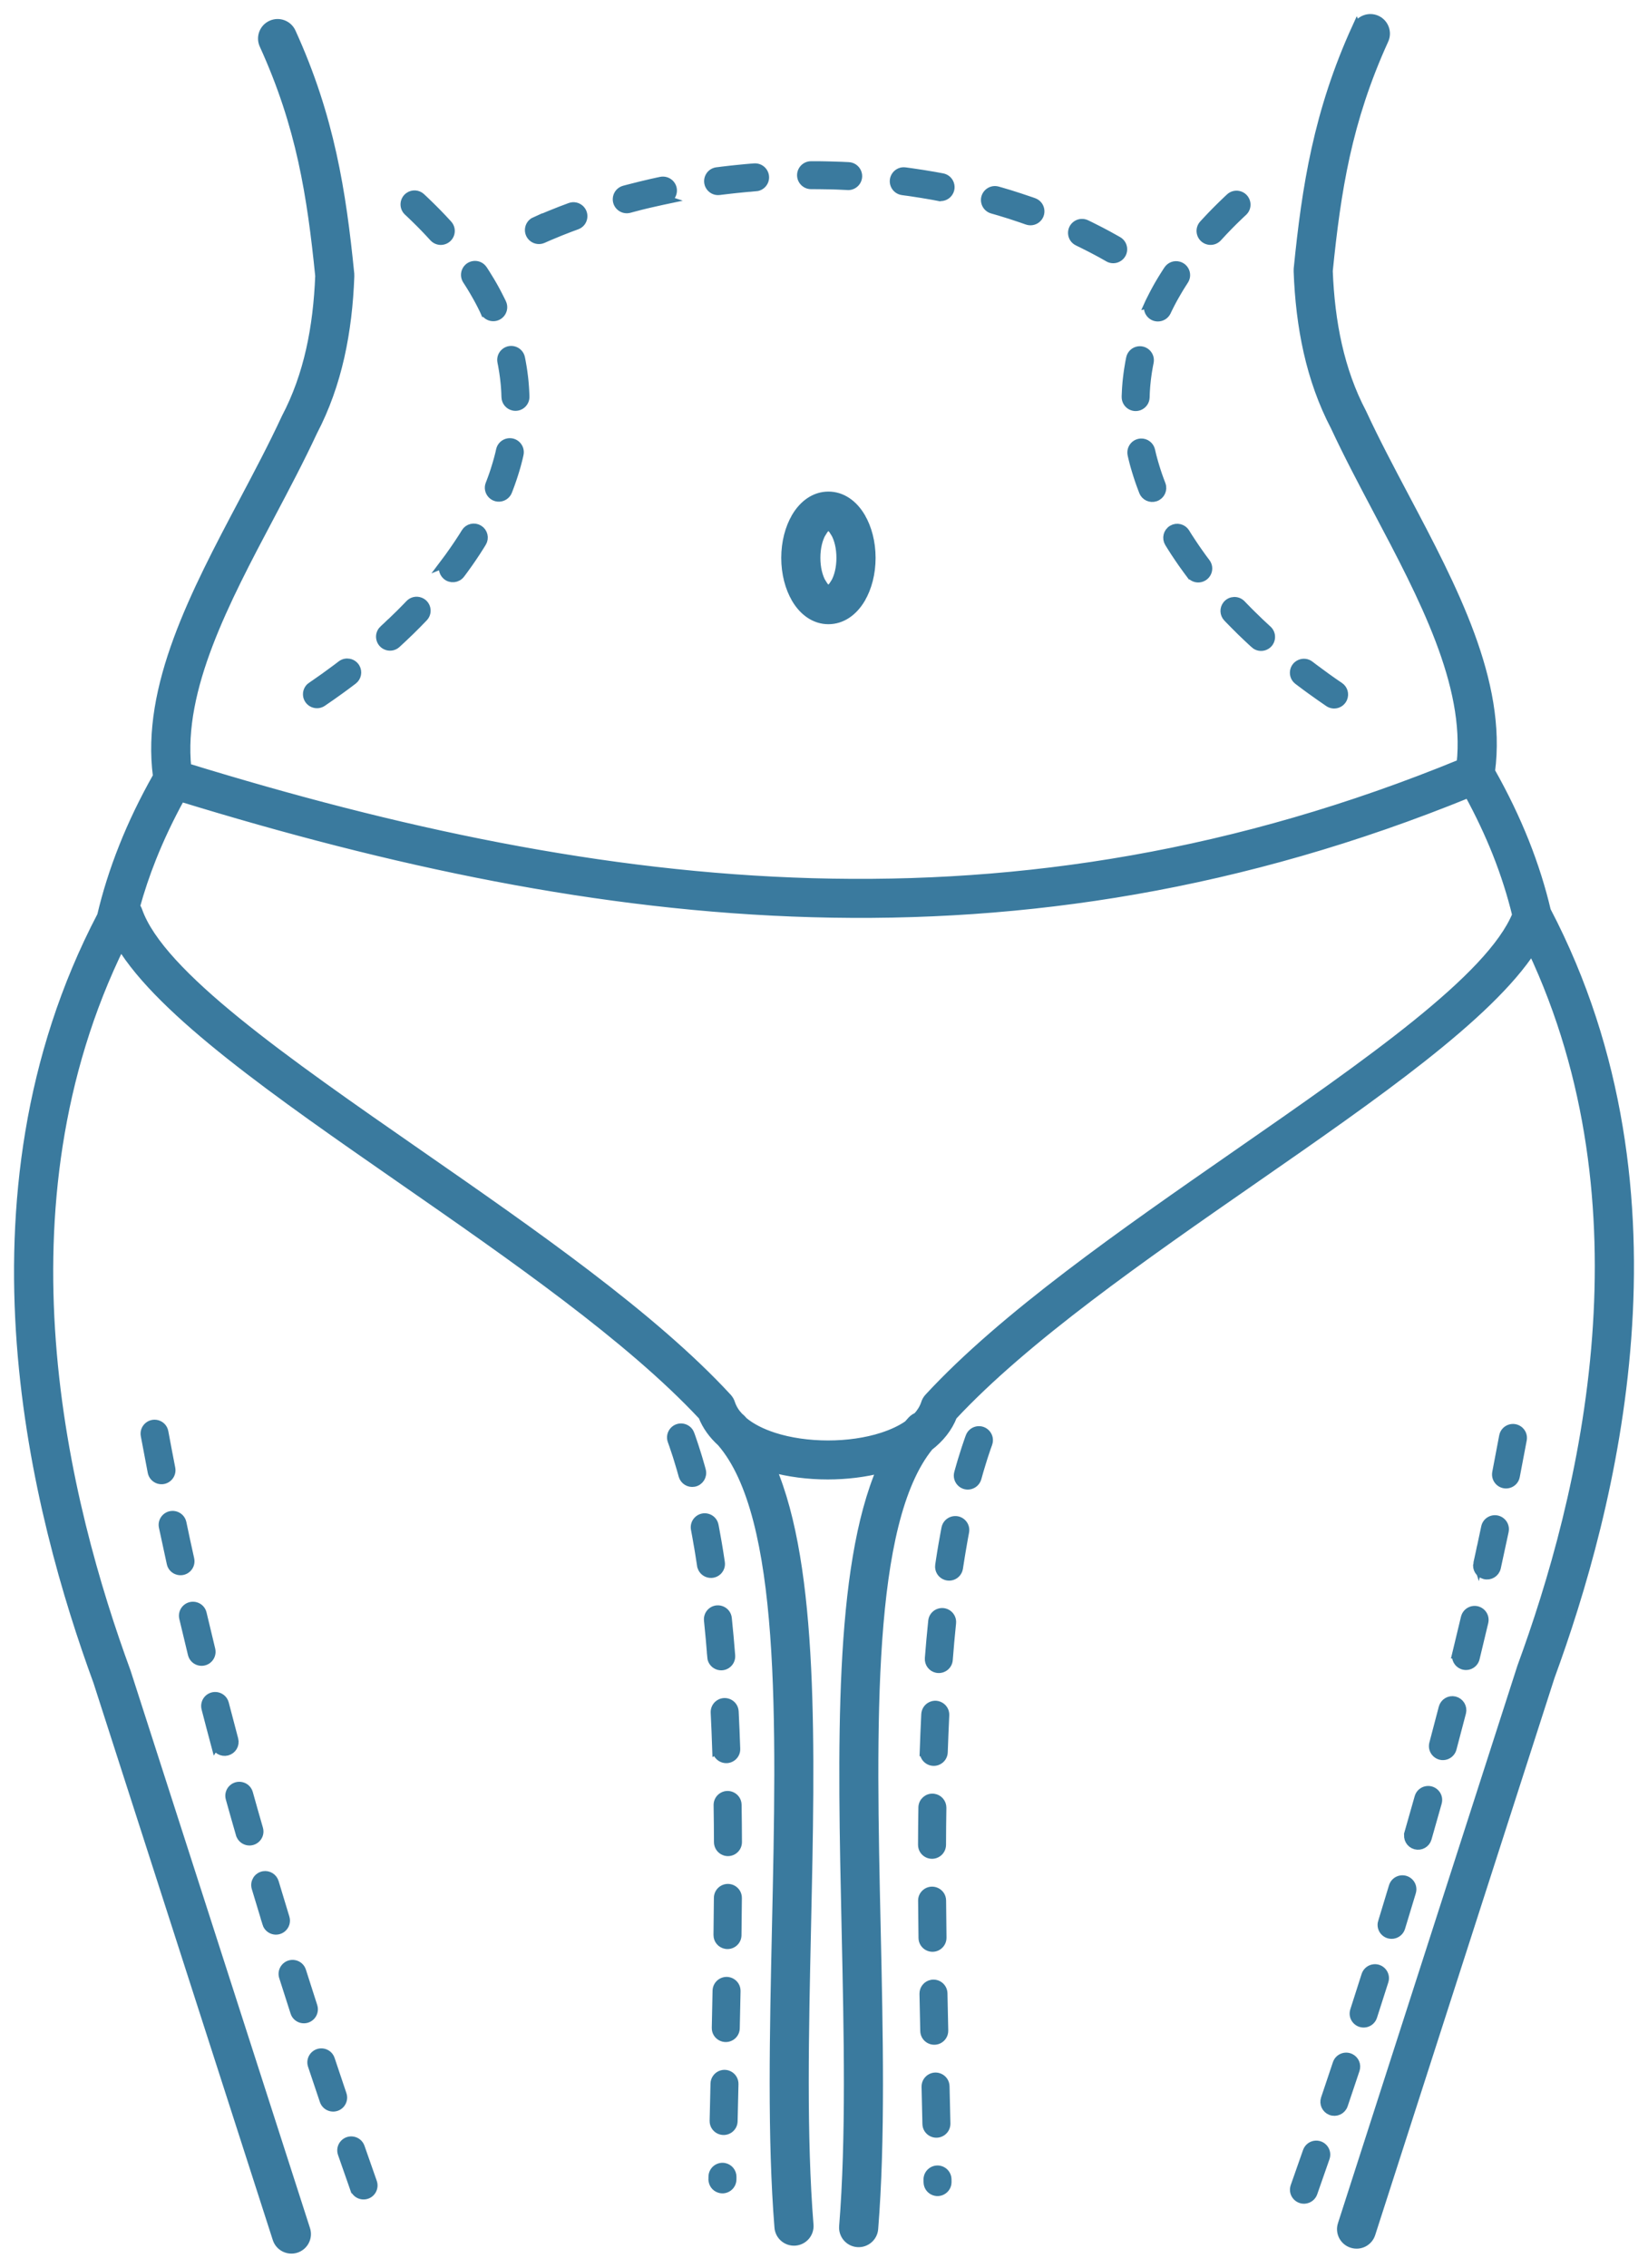 <svg width="88" height="121" viewBox="0 0 88 121" fill="none" xmlns="http://www.w3.org/2000/svg">
<path d="M72.451 1.465C72.633 1.067 73.106 0.89 73.504 1.071C73.903 1.252 74.081 1.724 73.899 2.121C72.911 4.287 72.274 6.302 71.83 8.303C71.388 10.305 71.132 12.316 70.917 14.457C70.97 15.826 71.122 17.153 71.41 18.424C71.699 19.694 72.123 20.907 72.721 22.042C72.727 22.055 72.733 22.067 72.739 22.08C73.412 23.532 74.2 25.018 74.994 26.519C77.569 31.381 80.214 36.379 79.581 41.16C80.31 42.449 80.91 43.702 81.397 44.921C81.902 46.191 82.285 47.416 82.563 48.6C86.533 56.182 87.394 64.193 86.855 71.416C86.318 78.629 84.385 85.054 82.769 89.46L73.194 119.187C73.06 119.604 72.613 119.833 72.195 119.697C71.777 119.564 71.547 119.118 71.683 118.701L81.26 88.97C81.265 88.956 81.269 88.941 81.275 88.926C82.855 84.618 84.746 78.339 85.269 71.301C85.757 64.741 85.058 57.519 81.802 50.63C79.474 54.221 73.411 58.426 66.938 62.917C61.023 67.02 54.763 71.366 50.861 75.546C50.611 76.188 50.172 76.73 49.597 77.172C46.299 81.24 46.537 92.059 46.776 102.877C46.901 108.531 47.024 114.183 46.644 118.924C46.61 119.362 46.226 119.687 45.789 119.654C45.35 119.62 45.024 119.237 45.058 118.801C45.436 114.093 45.313 108.502 45.19 102.908C44.979 93.299 44.766 83.689 47.093 78.333C46.182 78.573 45.188 78.692 44.199 78.692C43.162 78.692 42.12 78.56 41.173 78.298C43.482 83.662 43.271 93.245 43.058 102.829C42.935 108.421 42.811 114.014 43.19 118.722C43.223 119.16 42.897 119.541 42.458 119.575C42.02 119.608 41.637 119.283 41.604 118.845C41.223 114.104 41.349 108.452 41.472 102.798C41.714 91.844 41.955 80.892 38.527 76.945C38.087 76.547 37.744 76.082 37.535 75.546C33.635 71.366 27.372 67.021 21.459 62.917C14.84 58.324 8.651 54.031 6.444 50.388C2.979 57.43 2.231 64.845 2.731 71.566C3.255 78.604 5.146 84.883 6.724 89.191C6.73 89.206 6.734 89.22 6.739 89.235L16.316 118.966C16.45 119.383 16.219 119.829 15.804 119.962C15.386 120.095 14.939 119.866 14.805 119.452L5.23 89.725C3.615 85.317 1.684 78.894 1.144 71.681C0.607 64.457 1.468 56.444 5.436 48.865C5.714 47.681 6.097 46.455 6.603 45.186C7.087 43.967 7.687 42.715 8.418 41.424C7.785 36.646 10.431 31.646 13.005 26.784C13.799 25.283 14.587 23.797 15.26 22.345C15.266 22.332 15.272 22.32 15.278 22.307C15.876 21.171 16.302 19.958 16.589 18.689C16.877 17.418 17.027 16.09 17.082 14.721C16.867 12.579 16.611 10.568 16.169 8.567C15.726 6.567 15.088 4.553 14.1 2.386C13.918 1.988 14.094 1.517 14.495 1.336C14.894 1.155 15.366 1.33 15.548 1.73C16.578 3.987 17.247 6.106 17.717 8.226C18.183 10.329 18.447 12.409 18.668 14.618C18.672 14.662 18.672 14.703 18.67 14.745C18.616 16.22 18.451 17.656 18.14 19.036C17.824 20.43 17.356 21.766 16.698 23.02C16.01 24.5 15.214 26.003 14.412 27.52C12 32.073 9.524 36.752 9.965 40.97C21.113 44.398 32.158 46.795 43.39 47.11C54.628 47.427 66.074 45.657 78.029 40.752C78.493 36.521 76.006 31.826 73.586 27.253C72.784 25.736 71.988 24.233 71.3 22.754C70.642 21.499 70.174 20.163 69.858 18.769C69.547 17.39 69.382 15.954 69.328 14.478C69.326 14.437 69.326 14.393 69.33 14.351C69.551 12.142 69.815 10.062 70.281 7.959C70.751 5.84 71.419 3.72 72.45 1.463L72.451 1.465ZM36.834 76.533C36.707 76.181 36.251 76.089 35.996 76.366C35.873 76.504 35.835 76.693 35.896 76.866L35.975 77.087L36.012 77.197L36.125 77.534L36.163 77.649L36.234 77.879L36.34 78.229L36.376 78.348L36.443 78.585L36.482 78.727C36.553 78.975 36.796 79.129 37.051 79.084C37.339 79.032 37.519 78.744 37.441 78.463L37.402 78.317L37.295 77.948L37.26 77.827L37.185 77.585L37.072 77.229L37.034 77.112L36.955 76.878L36.876 76.649L36.834 76.534L36.834 76.533ZM38.08 116.282C38.078 116.503 38.216 116.695 38.425 116.761C38.742 116.864 39.068 116.63 39.074 116.297L39.076 116.157C39.078 115.913 38.907 115.705 38.667 115.661C38.364 115.609 38.088 115.836 38.081 116.14L38.079 116.28L38.08 116.282ZM38.143 113.164C38.134 113.57 38.588 113.812 38.924 113.583C39.056 113.489 39.133 113.347 39.137 113.187C39.152 112.526 39.167 111.866 39.183 111.203C39.19 110.838 38.822 110.592 38.487 110.736C38.31 110.815 38.195 110.986 38.189 111.18C38.172 111.841 38.157 112.503 38.143 113.164ZM38.258 108.204C38.249 108.61 38.703 108.852 39.039 108.623C39.171 108.531 39.248 108.385 39.252 108.227C39.267 107.564 39.282 106.903 39.294 106.241C39.298 106.045 39.19 105.87 39.014 105.784C38.686 105.628 38.31 105.859 38.299 106.222C38.287 106.882 38.272 107.543 38.258 108.204ZM38.349 103.248C38.347 103.496 38.525 103.706 38.772 103.744C39.072 103.788 39.34 103.563 39.344 103.261C39.352 102.598 39.361 101.935 39.365 101.273C39.367 100.881 38.936 100.641 38.602 100.85C38.458 100.941 38.372 101.096 38.37 101.267C38.366 101.927 38.358 102.588 38.349 103.248V103.248ZM38.374 98.296C38.376 98.471 38.468 98.632 38.619 98.721C38.953 98.917 39.369 98.677 39.369 98.292C39.367 97.629 39.361 96.966 39.35 96.301C39.342 95.889 38.863 95.663 38.539 95.924C38.42 96.02 38.353 96.164 38.355 96.318C38.366 96.979 38.372 97.637 38.374 98.298L38.374 98.296ZM38.285 93.351C38.299 93.753 38.761 93.972 39.083 93.728C39.212 93.63 39.284 93.478 39.277 93.317C39.254 92.655 39.227 91.99 39.194 91.327C39.171 90.914 38.686 90.706 38.37 90.977C38.255 91.077 38.193 91.223 38.199 91.377C38.232 92.035 38.259 92.694 38.281 93.353L38.285 93.351ZM38.015 88.42C38.047 88.795 38.465 89.001 38.782 88.797C38.937 88.695 39.02 88.526 39.008 88.341C38.956 87.678 38.897 87.013 38.828 86.353C38.789 85.98 38.366 85.786 38.055 85.992C37.903 86.097 37.821 86.272 37.84 86.455C37.909 87.11 37.965 87.764 38.018 88.42L38.015 88.42ZM37.472 83.524C37.532 83.918 38.005 84.083 38.302 83.816C38.423 83.701 38.481 83.541 38.456 83.377L38.419 83.129C38.396 82.987 38.375 82.843 38.352 82.701C38.329 82.56 38.306 82.42 38.281 82.278L38.206 81.86L38.156 81.584L38.121 81.399C38.044 81.003 37.552 80.859 37.272 81.149C37.16 81.268 37.114 81.426 37.143 81.587L37.176 81.766L37.201 81.901L37.249 82.172L37.272 82.308L37.321 82.583L37.367 82.86C37.402 83.081 37.438 83.302 37.471 83.523L37.472 83.524ZM8.742 76.409C8.667 76.007 8.168 75.864 7.888 76.163C7.781 76.28 7.735 76.434 7.765 76.591C7.886 77.243 8.009 77.893 8.136 78.546C8.17 78.719 8.293 78.859 8.458 78.919C8.822 79.046 9.183 78.733 9.112 78.356C8.985 77.708 8.862 77.06 8.742 76.412L8.742 76.409ZM18.945 116.78C19.082 117.169 19.609 117.23 19.833 116.882C19.914 116.75 19.933 116.596 19.883 116.45C19.663 115.827 19.444 115.204 19.227 114.579C19.103 114.225 18.646 114.131 18.391 114.404C18.265 114.539 18.226 114.729 18.286 114.904C18.503 115.529 18.723 116.154 18.942 116.78L18.945 116.78ZM17.319 112.084C17.444 112.453 17.925 112.541 18.174 112.241C18.282 112.105 18.316 111.932 18.261 111.768C18.048 111.142 17.839 110.515 17.63 109.888C17.507 109.521 17.033 109.43 16.78 109.723C16.667 109.859 16.631 110.034 16.686 110.2C16.895 110.83 17.106 111.457 17.319 112.084ZM15.754 107.368C15.871 107.724 16.322 107.829 16.585 107.56C16.713 107.426 16.757 107.239 16.701 107.061C16.498 106.432 16.295 105.805 16.096 105.173C15.975 104.794 15.482 104.704 15.233 105.015C15.131 105.146 15.097 105.313 15.148 105.473C15.348 106.104 15.551 106.736 15.754 107.365L15.754 107.368ZM14.259 102.629C14.366 102.973 14.788 103.094 15.062 102.858C15.21 102.729 15.269 102.527 15.212 102.339C15.018 101.708 14.828 101.076 14.638 100.443C14.565 100.201 14.326 100.053 14.078 100.094C13.783 100.145 13.599 100.438 13.685 100.726C13.875 101.362 14.067 101.995 14.261 102.629L14.259 102.629ZM12.843 97.865C12.895 98.042 13.037 98.173 13.217 98.213C13.584 98.29 13.902 97.952 13.799 97.591C13.615 96.958 13.436 96.322 13.258 95.687C13.15 95.303 12.661 95.197 12.399 95.497C12.293 95.624 12.255 95.791 12.299 95.951C12.477 96.589 12.657 97.229 12.842 97.864L12.843 97.865ZM11.514 93.073C11.585 93.336 11.85 93.492 12.116 93.427C12.385 93.359 12.546 93.088 12.475 92.819C12.306 92.181 12.137 91.541 11.972 90.904C11.875 90.541 11.432 90.41 11.152 90.662C11.017 90.787 10.962 90.973 11.006 91.152C11.171 91.794 11.341 92.436 11.512 93.076L11.514 93.073ZM10.281 88.257C10.366 88.601 10.77 88.749 11.058 88.541C11.221 88.42 11.294 88.22 11.248 88.024C11.092 87.382 10.937 86.74 10.786 86.098C10.701 85.733 10.258 85.594 9.973 85.84C9.835 85.962 9.777 86.144 9.817 86.325C9.969 86.971 10.124 87.615 10.281 88.259V88.257ZM9.152 83.414C9.188 83.578 9.303 83.712 9.462 83.77C9.833 83.91 10.208 83.587 10.124 83.199C9.982 82.555 9.838 81.909 9.706 81.263C9.624 80.886 9.165 80.74 8.878 81.003C8.751 81.124 8.694 81.297 8.732 81.468C8.872 82.116 9.01 82.764 9.152 83.412L9.152 83.414ZM52.742 77.012C52.871 76.649 52.556 76.284 52.178 76.357C52.004 76.392 51.866 76.511 51.806 76.676L51.764 76.791L51.685 77.02L51.606 77.254L51.568 77.371L51.456 77.727L51.38 77.969L51.345 78.09L51.239 78.459L51.199 78.604C51.103 78.954 51.404 79.288 51.763 79.225C51.953 79.19 52.104 79.055 52.158 78.869L52.198 78.727L52.265 78.49L52.3 78.371L52.407 78.02L52.478 77.791L52.515 77.676L52.628 77.339L52.665 77.229L52.745 77.008L52.742 77.012ZM49.566 116.442C49.574 116.838 50.017 117.067 50.345 116.842C50.483 116.746 50.562 116.594 50.56 116.425L50.558 116.286C50.552 115.913 50.155 115.681 49.825 115.856C49.66 115.946 49.561 116.115 49.563 116.3L49.566 116.44V116.442ZM49.505 113.331C49.513 113.706 49.919 113.935 50.247 113.751C50.408 113.66 50.504 113.493 50.5 113.307C50.486 112.647 50.471 111.984 50.454 111.323C50.443 110.929 50.003 110.704 49.676 110.925C49.536 111.023 49.457 111.175 49.459 111.346C49.476 112.007 49.491 112.668 49.505 113.33L49.505 113.331ZM49.39 108.37C49.398 108.729 49.772 108.96 50.101 108.808C50.28 108.722 50.389 108.545 50.385 108.347C50.37 107.686 50.355 107.026 50.343 106.365C50.335 106.061 50.065 105.838 49.764 105.886C49.52 105.927 49.344 106.138 49.348 106.386C49.361 107.049 49.376 107.709 49.39 108.372V108.37ZM49.296 103.406C49.302 103.787 49.716 104.019 50.046 103.827C50.201 103.733 50.293 103.572 50.291 103.393C50.283 102.733 50.274 102.072 50.27 101.411C50.266 100.993 49.777 100.767 49.453 101.034C49.338 101.132 49.273 101.267 49.275 101.418C49.279 102.08 49.288 102.743 49.296 103.405V103.406ZM49.271 98.436C49.271 98.834 49.712 99.069 50.044 98.85C50.182 98.759 50.264 98.607 50.266 98.44C50.268 97.779 50.274 97.121 50.285 96.46C50.287 96.207 50.103 95.993 49.852 95.96C49.555 95.922 49.296 96.147 49.29 96.443C49.279 97.106 49.273 97.769 49.271 98.434V98.436ZM49.363 93.461C49.35 93.87 49.806 94.118 50.145 93.886C50.274 93.797 50.352 93.653 50.358 93.497C50.381 92.838 50.408 92.179 50.439 91.521C50.458 91.141 50.057 90.881 49.716 91.054C49.555 91.135 49.455 91.294 49.444 91.471C49.411 92.133 49.384 92.798 49.361 93.461L49.363 93.461ZM49.635 88.487C49.616 88.735 49.779 88.956 50.021 89.01C50.316 89.075 50.602 88.866 50.626 88.566C50.678 87.911 50.734 87.255 50.803 86.6C50.841 86.219 50.456 85.94 50.105 86.096C49.942 86.169 49.833 86.319 49.815 86.496C49.745 87.159 49.687 87.822 49.635 88.484L49.635 88.487ZM50.187 83.522C50.151 83.764 50.293 83.993 50.528 84.068C50.822 84.16 51.123 83.972 51.171 83.67C51.205 83.449 51.24 83.228 51.276 83.007L51.322 82.73L51.37 82.455L51.393 82.32L51.441 82.049L51.466 81.913L51.499 81.734C51.566 81.386 51.259 81.084 50.91 81.155C50.712 81.196 50.561 81.348 50.521 81.547L50.486 81.732L50.436 82.007L50.361 82.426C50.339 82.568 50.313 82.707 50.29 82.849C50.267 82.991 50.244 83.132 50.223 83.276L50.186 83.524L50.187 83.522ZM81.278 76.816C81.343 76.468 81.033 76.168 80.684 76.241C80.486 76.285 80.337 76.437 80.3 76.637C80.178 77.285 80.055 77.933 79.93 78.581C79.861 78.95 80.206 79.261 80.567 79.15C80.743 79.094 80.873 78.953 80.906 78.771C81.033 78.121 81.156 77.469 81.278 76.816ZM69.159 116.678C69.021 117.074 69.404 117.451 69.801 117.307C69.941 117.255 70.049 117.147 70.1 117.005C70.319 116.38 70.538 115.755 70.756 115.129C70.871 114.794 70.612 114.452 70.256 114.471C70.056 114.483 69.883 114.612 69.816 114.804C69.599 115.429 69.381 116.052 69.159 116.676V116.678ZM70.781 111.993C70.697 112.243 70.823 112.516 71.07 112.614C71.335 112.718 71.632 112.58 71.724 112.312C71.937 111.685 72.148 111.057 72.357 110.428C72.434 110.19 72.329 109.94 72.106 109.828C71.834 109.694 71.509 109.828 71.412 110.115C71.201 110.743 70.992 111.368 70.781 111.995L70.781 111.993ZM72.342 107.289C72.225 107.656 72.547 108.008 72.925 107.925C73.098 107.885 73.234 107.762 73.289 107.593C73.493 106.962 73.694 106.332 73.895 105.701C74.012 105.326 73.669 104.972 73.289 105.074C73.126 105.12 72.998 105.241 72.946 105.403C72.745 106.032 72.544 106.662 72.342 107.291L72.342 107.289ZM73.832 102.564C73.726 102.912 74.016 103.248 74.377 103.2C74.572 103.171 74.727 103.04 74.785 102.854C74.979 102.221 75.171 101.587 75.362 100.951C75.47 100.589 75.151 100.247 74.781 100.324C74.601 100.363 74.463 100.493 74.409 100.668C74.219 101.301 74.029 101.933 73.834 102.564L73.832 102.564ZM75.243 97.817C75.168 98.084 75.322 98.359 75.59 98.432C75.853 98.502 76.123 98.352 76.198 98.09C76.382 97.454 76.561 96.814 76.741 96.177C76.848 95.793 76.484 95.449 76.104 95.572C75.945 95.626 75.828 95.749 75.782 95.91C75.604 96.545 75.424 97.181 75.241 97.814L75.243 97.817ZM76.568 93.044C76.467 93.428 76.835 93.77 77.211 93.64C77.368 93.584 77.485 93.459 77.529 93.298C77.7 92.659 77.867 92.017 78.035 91.375C78.104 91.106 77.938 90.833 77.667 90.768C77.402 90.706 77.14 90.866 77.071 91.127C76.906 91.767 76.739 92.404 76.568 93.042L76.568 93.044ZM77.797 88.247C77.738 88.491 77.87 88.739 78.104 88.828C78.386 88.932 78.691 88.772 78.762 88.482C78.919 87.838 79.074 87.194 79.226 86.548C79.31 86.184 78.982 85.863 78.616 85.954C78.437 86.002 78.301 86.14 78.257 86.321C78.104 86.963 77.951 87.605 77.795 88.247L77.797 88.247ZM78.921 83.426C78.865 83.685 79.019 83.941 79.274 84.012C79.55 84.087 79.83 83.918 79.893 83.641C80.035 82.993 80.173 82.345 80.313 81.697C80.357 81.486 80.263 81.278 80.079 81.168C79.782 80.997 79.41 81.159 79.34 81.493C79.206 82.139 79.064 82.785 78.922 83.429L78.921 83.426ZM28.576 11.822C28.229 11.977 28.174 12.441 28.477 12.673C28.623 12.781 28.811 12.804 28.979 12.731L29.196 12.635L29.306 12.587L29.86 12.357L29.97 12.313L30.421 12.137L30.646 12.054L30.792 12C31.135 11.875 31.227 11.435 30.968 11.181C30.828 11.045 30.631 11.004 30.447 11.07L30.297 11.127L29.945 11.259L29.37 11.489L29.024 11.633L28.799 11.729L28.574 11.829L28.576 11.822ZM59.194 13.729C59.549 13.932 59.984 13.648 59.936 13.242C59.917 13.085 59.828 12.95 59.692 12.871L59.589 12.813L59.171 12.58L59.067 12.524L58.747 12.355L58.321 12.139L58.213 12.085L58.104 12.032L57.991 11.978C57.831 11.903 57.647 11.916 57.5 12.014C57.181 12.23 57.216 12.708 57.565 12.872L57.67 12.924L57.774 12.974L57.983 13.079L58.291 13.235L58.598 13.397L58.799 13.505L59.2 13.73L59.194 13.729ZM54.856 11.743C55.017 11.8 55.19 11.773 55.326 11.671C55.639 11.429 55.562 10.943 55.19 10.81L55.073 10.768L54.487 10.571L54.019 10.421L53.9 10.383L53.423 10.242L53.262 10.196C52.89 10.092 52.545 10.434 52.648 10.804C52.696 10.973 52.823 11.102 52.993 11.15L53.147 11.194L53.378 11.261L53.953 11.438L54.516 11.625L54.742 11.704L54.857 11.744L54.856 11.743ZM50.133 10.472C50.514 10.541 50.823 10.18 50.693 9.816C50.633 9.649 50.492 9.53 50.317 9.497L50.137 9.464L50.014 9.441L49.889 9.418L49.262 9.314L48.636 9.221L48.51 9.204L48.324 9.179C47.95 9.129 47.66 9.5 47.796 9.852C47.865 10.023 48.013 10.138 48.195 10.163L48.374 10.188L48.498 10.204L48.619 10.221L49.225 10.315L49.831 10.418L50.13 10.475L50.133 10.472ZM45.267 9.893C45.628 9.908 45.885 9.553 45.753 9.216C45.68 9.035 45.511 8.911 45.315 8.901L45.081 8.89L44.953 8.884L44.317 8.864L44.06 8.858L43.678 8.852H43.31C42.944 8.854 42.706 9.227 42.858 9.558C42.942 9.733 43.115 9.844 43.31 9.844H43.544L43.794 9.846L44.295 9.854L44.546 9.86L44.671 9.864L44.922 9.875L45.047 9.881L45.277 9.891L45.267 9.893ZM40.36 9.958C40.539 9.943 40.694 9.835 40.772 9.672C40.93 9.326 40.661 8.941 40.281 8.968L40.074 8.984L39.819 9.006L39.309 9.056L39.054 9.083L38.545 9.142L38.418 9.159L38.28 9.175C37.941 9.221 37.751 9.58 37.899 9.886C37.996 10.078 38.2 10.186 38.411 10.157L38.543 10.14L39.036 10.082L39.285 10.055L39.533 10.03L39.784 10.005L40.032 9.982L40.158 9.971L40.361 9.954L40.36 9.958ZM35.503 10.654C35.892 10.57 36.032 10.089 35.746 9.812C35.624 9.697 35.459 9.65 35.296 9.683L35.138 9.716L35.012 9.744L34.766 9.798L34.149 9.945L33.533 10.101L33.337 10.153C32.938 10.264 32.837 10.781 33.169 11.031C33.295 11.123 33.447 11.152 33.598 11.113L33.788 11.062L34.146 10.968L34.503 10.88L34.744 10.824L35.35 10.688L35.506 10.655L35.503 10.654ZM22.474 10.543C22.3 10.383 22.039 10.364 21.847 10.502C21.59 10.685 21.565 11.054 21.795 11.269L21.935 11.4L22.073 11.532L22.208 11.663L22.342 11.795L22.474 11.926L22.604 12.058L22.731 12.189L22.856 12.321L22.979 12.452L23.101 12.584L23.17 12.658C23.418 12.927 23.859 12.848 23.999 12.508C24.07 12.329 24.035 12.131 23.905 11.989L23.837 11.914L23.711 11.779L23.584 11.643L23.454 11.508L23.323 11.372L23.189 11.237L23.053 11.101L22.915 10.966L22.775 10.83L22.633 10.694L22.489 10.559L22.474 10.543ZM16.645 36.634C16.48 36.746 16.399 36.942 16.436 37.138C16.507 37.488 16.907 37.653 17.205 37.455C17.521 37.242 17.832 37.021 18.142 36.798C18.235 36.729 18.33 36.661 18.424 36.592C18.518 36.521 18.612 36.452 18.706 36.381L18.844 36.277C19.042 36.125 19.097 35.85 18.971 35.633C18.818 35.375 18.476 35.308 18.238 35.489C18.163 35.546 18.087 35.602 18.014 35.66C17.567 35.996 17.111 36.321 16.649 36.636L16.645 36.634ZM20.488 33.608C20.349 33.739 20.294 33.933 20.351 34.118C20.459 34.468 20.894 34.585 21.164 34.337L21.239 34.268L21.514 34.012L21.881 33.662L22.241 33.304L22.51 33.029L22.608 32.927C22.853 32.668 22.757 32.249 22.424 32.123C22.234 32.052 22.027 32.098 21.885 32.245L21.793 32.342L21.536 32.604L21.361 32.779L20.922 33.206L20.563 33.54L20.488 33.609L20.488 33.608ZM23.784 30.023C23.629 30.23 23.657 30.517 23.849 30.69C24.066 30.886 24.405 30.852 24.58 30.619L24.677 30.49L24.754 30.386L24.979 30.073L25.052 29.969L25.198 29.757L25.411 29.438L25.618 29.113L25.685 29.005L25.725 28.94C25.867 28.707 25.794 28.401 25.557 28.259C25.323 28.117 25.016 28.19 24.874 28.426L24.838 28.484L24.774 28.588L24.709 28.69L24.508 28.997L24.37 29.201L24.232 29.401L24.019 29.702L23.946 29.802L23.873 29.9L23.779 30.025L23.784 30.023ZM26.172 25.845C26.032 26.209 26.348 26.585 26.732 26.509C26.902 26.474 27.038 26.361 27.1 26.201L27.115 26.161L27.161 26.043L27.249 25.805L27.332 25.567L27.412 25.325L27.487 25.084L27.558 24.842L27.591 24.719L27.654 24.473L27.683 24.35L27.708 24.238C27.785 23.894 27.493 23.581 27.142 23.637C26.941 23.671 26.782 23.821 26.738 24.017L26.716 24.119L26.688 24.234L26.659 24.348L26.63 24.461L26.567 24.685L26.5 24.91L26.429 25.135L26.354 25.36L26.274 25.58L26.191 25.801L26.176 25.84L26.172 25.845ZM27.027 21.193C27.035 21.418 27.194 21.61 27.416 21.66C27.735 21.731 28.032 21.485 28.022 21.157L28.018 21.053L28.012 20.924L28.005 20.793L27.997 20.661L27.976 20.398L27.963 20.267L27.949 20.136L27.915 19.872L27.896 19.741L27.876 19.61L27.83 19.343L27.805 19.209L27.784 19.103C27.707 18.738 27.27 18.584 26.98 18.822C26.836 18.94 26.773 19.124 26.81 19.305L26.829 19.401L26.852 19.522L26.893 19.764L26.912 19.885L26.946 20.127L26.96 20.247L26.986 20.489L26.996 20.61L27.005 20.731L27.013 20.85L27.019 20.969L27.023 21.088L27.027 21.192L27.027 21.193ZM25.89 16.608C26.053 16.941 26.507 16.989 26.734 16.694C26.847 16.543 26.868 16.348 26.787 16.179L26.762 16.125L26.695 15.989L26.557 15.718L26.486 15.582L26.413 15.447L26.338 15.311L26.261 15.176L26.181 15.04L26.099 14.905L25.932 14.633L25.846 14.498L25.779 14.396C25.554 14.054 25.035 14.114 24.895 14.5C24.843 14.648 24.862 14.806 24.948 14.94L25.008 15.033L25.09 15.16L25.169 15.287L25.246 15.414L25.321 15.541L25.467 15.795L25.538 15.922L25.607 16.049L25.674 16.176L25.739 16.303L25.802 16.43L25.863 16.555L25.887 16.609L25.89 16.608ZM66.368 11.283C66.665 11.006 66.523 10.512 66.122 10.433C65.965 10.403 65.806 10.449 65.689 10.558L65.545 10.693L65.403 10.829L65.263 10.964L65.125 11.1L64.989 11.235L64.855 11.371L64.723 11.507L64.594 11.642L64.467 11.778L64.341 11.913L64.272 11.988C64.147 12.126 64.11 12.315 64.172 12.49C64.301 12.842 64.753 12.932 65.008 12.657L65.077 12.582L65.198 12.451L65.321 12.319L65.447 12.188L65.574 12.056L65.703 11.925L65.835 11.793L65.969 11.662L66.105 11.531L66.243 11.399L66.383 11.268L66.368 11.283ZM70.96 37.469C71.223 37.646 71.578 37.54 71.699 37.246C71.787 37.027 71.714 36.781 71.517 36.648C71.053 36.336 70.6 36.008 70.153 35.673C70.078 35.617 70.002 35.561 69.929 35.502C69.785 35.392 69.595 35.368 69.426 35.442C69.079 35.594 69.022 36.059 69.321 36.29L69.459 36.394C69.553 36.465 69.647 36.536 69.741 36.605C69.835 36.673 69.929 36.742 70.023 36.811C70.332 37.034 70.644 37.253 70.959 37.468L70.96 37.469ZM67.002 34.351C67.294 34.618 67.764 34.458 67.829 34.068C67.857 33.901 67.8 33.737 67.677 33.622L67.602 33.553L67.243 33.219L66.804 32.792L66.628 32.617L66.371 32.354L66.279 32.258C66.07 32.042 65.725 32.054 65.533 32.285C65.374 32.479 65.385 32.758 65.558 32.94L65.656 33.042L65.926 33.317L66.285 33.675L66.652 34.025L66.928 34.282L67.003 34.35L67.002 34.351ZM63.585 30.631C63.817 30.94 64.296 30.877 64.444 30.521C64.511 30.359 64.488 30.177 64.381 30.035L64.287 29.91L64.214 29.812L64.141 29.712L63.928 29.412L63.79 29.212L63.652 29.007L63.451 28.701L63.386 28.599L63.321 28.494L63.286 28.436C63.144 28.205 62.843 28.128 62.609 28.267C62.37 28.407 62.293 28.715 62.437 28.953L62.477 29.017L62.544 29.126L62.751 29.451L62.964 29.769L63.11 29.982L63.183 30.086L63.408 30.398L63.486 30.503L63.582 30.632L63.585 30.631ZM61.065 26.215C61.161 26.463 61.43 26.591 61.684 26.509C61.955 26.42 62.095 26.126 61.993 25.859L61.978 25.82L61.895 25.599L61.816 25.378L61.741 25.154L61.67 24.929L61.603 24.704L61.54 24.48L61.51 24.367L61.481 24.253L61.454 24.138L61.431 24.036C61.377 23.798 61.159 23.636 60.917 23.65C60.607 23.669 60.394 23.955 60.461 24.257L60.486 24.369L60.515 24.492L60.578 24.738L60.612 24.861L60.683 25.102L60.758 25.344L60.837 25.586L60.92 25.824L61.008 26.061L61.054 26.18L61.069 26.22L61.065 26.215ZM60.145 21.17C60.135 21.53 60.492 21.78 60.826 21.649C61.008 21.576 61.132 21.403 61.138 21.207L61.142 21.103L61.146 20.984L61.152 20.866L61.16 20.747L61.168 20.626L61.179 20.505L61.204 20.263L61.219 20.142L61.252 19.9L61.271 19.779L61.313 19.538L61.336 19.417L61.355 19.321C61.43 18.948 61.083 18.635 60.719 18.746C60.546 18.8 60.419 18.941 60.381 19.119L60.36 19.225L60.335 19.358L60.29 19.625L60.269 19.757L60.25 19.888L60.217 20.151L60.202 20.283L60.189 20.414L60.168 20.677L60.16 20.808L60.154 20.94L60.148 21.069L60.144 21.173L60.145 21.17ZM61.38 16.193C61.228 16.511 61.447 16.883 61.802 16.903C62.005 16.912 62.189 16.805 62.279 16.622L62.303 16.568L62.364 16.443L62.427 16.316L62.492 16.189L62.559 16.062L62.627 15.935L62.699 15.808L62.845 15.554L62.92 15.427L62.997 15.3L63.077 15.173L63.158 15.046L63.218 14.952C63.403 14.671 63.263 14.298 62.938 14.204C62.727 14.144 62.506 14.227 62.385 14.411L62.318 14.513L62.146 14.784L62.063 14.919L61.981 15.055L61.901 15.191L61.824 15.326L61.749 15.462L61.676 15.597L61.605 15.733L61.467 16.004L61.4 16.139L61.375 16.194L61.38 16.193ZM44.236 26.48C44.945 26.48 45.553 26.909 45.962 27.601V27.605C46.298 28.174 46.505 28.939 46.505 29.768C46.505 30.598 46.298 31.363 45.962 31.932V31.936C45.552 32.628 44.945 33.057 44.236 33.057C43.528 33.057 42.919 32.628 42.51 31.936V31.932C42.174 31.363 41.967 30.598 41.967 29.768C41.967 28.939 42.174 28.174 42.51 27.605V27.601C42.92 26.909 43.528 26.48 44.236 26.48ZM44.596 28.405H44.594C44.47 28.195 44.341 28.065 44.234 28.065C44.13 28.065 44 28.194 43.877 28.405H43.874C43.678 28.738 43.557 29.22 43.557 29.766C43.557 30.312 43.678 30.793 43.874 31.127H43.877C44 31.337 44.13 31.467 44.234 31.467C44.339 31.467 44.468 31.337 44.594 31.127H44.596C44.792 30.793 44.913 30.312 44.913 29.766C44.913 29.22 44.792 28.738 44.596 28.405ZM39.432 75.605C39.486 75.64 39.538 75.682 39.584 75.732C39.62 75.771 39.655 75.811 39.691 75.851C40.109 76.201 40.669 76.48 41.31 76.688C42.182 76.97 43.195 77.111 44.215 77.111C45.237 77.111 46.249 76.97 47.12 76.688C47.645 76.517 48.117 76.301 48.499 76.034C48.564 75.957 48.631 75.884 48.698 75.811C48.783 75.719 48.884 75.653 48.992 75.611C49.187 75.4 49.333 75.169 49.421 74.915C49.454 74.798 49.513 74.687 49.6 74.591C53.617 70.242 60.011 65.805 66.044 61.618C73.081 56.737 79.615 52.202 80.999 48.82C80.739 47.742 80.39 46.638 79.939 45.502C79.525 44.466 79.026 43.403 78.428 42.311C66.337 47.238 54.749 49.014 43.367 48.692C32.007 48.374 20.869 45.967 9.643 42.522C9.03 43.632 8.521 44.714 8.1 45.767C7.747 46.652 7.457 47.521 7.223 48.374C7.279 48.443 7.325 48.522 7.354 48.611C8.548 52.013 15.208 56.633 22.388 61.616C28.421 65.803 34.816 70.237 38.832 74.589C38.907 74.671 38.968 74.77 39.003 74.883C39.089 75.144 39.235 75.383 39.434 75.6L39.432 75.605Z" fill="#3A7A9E" stroke="#3A7A9E" stroke-width="0.5"/>
</svg>
